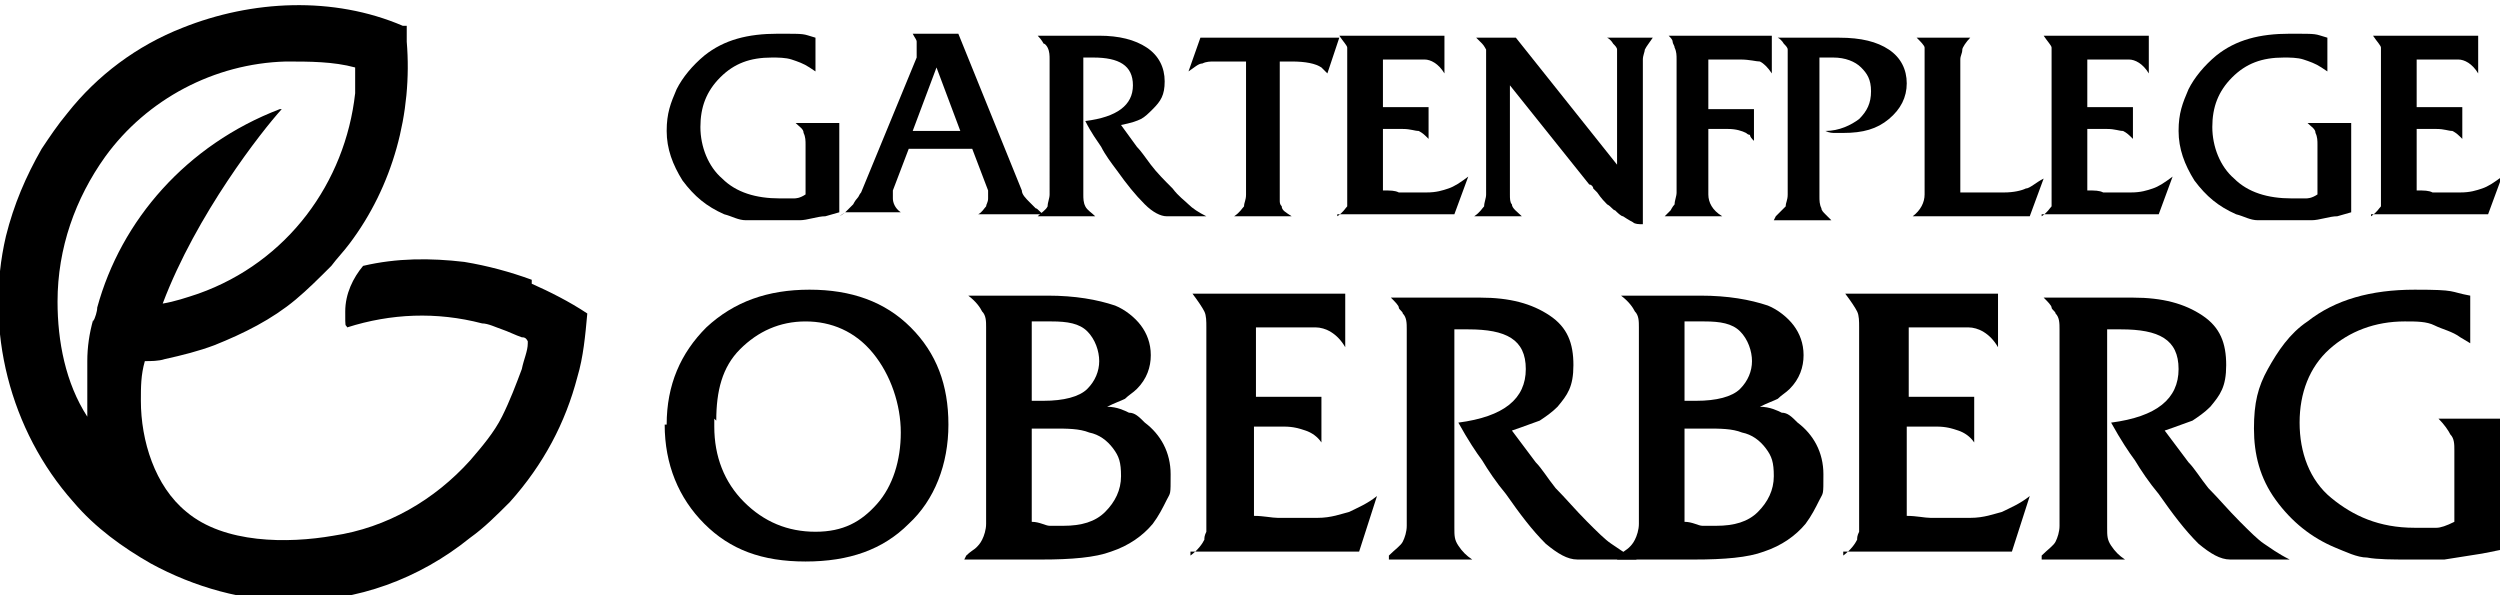 <svg xmlns="http://www.w3.org/2000/svg" id="Ebene_1" viewBox="0 0 126 30"><g><g><path d="M41.1,1.9v1.7l-.3-.2c-.3-.2-.6-.3-.9-.4s-.7-.1-1-.1c-1.1,0-1.9.3-2.6,1s-1,1.5-1,2.5.4,2,1.1,2.6c.7.7,1.7,1,2.9,1s.6,0,.7,0,.3,0,.6-.2v-2.5c0-.2,0-.4-.1-.6,0-.2-.2-.3-.4-.5h2.2v4.5l-.7.2c-.4,0-.9.2-1.3.2-.4,0-.9,0-1.3,0s-1,0-1.4,0c-.4,0-.7-.2-1.1-.3-.9-.4-1.5-.9-2.1-1.7-.5-.8-.8-1.6-.8-2.5s.2-1.4.5-2.1c.3-.6.8-1.2,1.4-1.7,1-.8,2.2-1.1,3.7-1.1s1.2,0,1.9.2Z"></path><path d="M42.3,10.9c.2-.1.3-.2.4-.3,0,0,.2-.2.3-.3,0,0,.1-.2.2-.3s.1-.2.2-.3l2.8-6.8c0-.2,0-.3,0-.5s0-.2,0-.3-.1-.2-.2-.4h2.3l3.2,7.9c0,.2.2.4.4.6,0,0,.2.2.3.3.1,0,.2.2.4.3h-3.3c.2-.1.3-.3.4-.4,0-.1.1-.2.1-.4s0-.2,0-.4l-.8-2.1h-3.2l-.8,2.1c0,.1,0,.3,0,.4,0,.2.1.5.4.7h-2.8ZM47.2,3.4l-1.2,3.2h2.4l-1.2-3.2Z"></path><path d="M52.3,10.9c.2-.2.4-.3.5-.5,0-.2.1-.4.1-.6V3c0-.2,0-.4-.1-.6,0,0-.1-.2-.2-.2,0,0-.1-.2-.3-.4h3.1c1,0,1.8.2,2.4.6.6.4.9,1,.9,1.7s-.2,1-.6,1.4c-.2.2-.4.4-.6.5-.2.1-.5.2-1,.3l.8,1.1c.2.2.4.5.7.9.3.4.7.8,1.1,1.2.3.4.6.6.8.8.2.2.5.4.9.6h-2c-.3,0-.7-.2-1.1-.6-.5-.5-.9-1-1.4-1.7-.3-.4-.6-.8-.8-1.2-.2-.3-.5-.7-.8-1.3,1.6-.2,2.4-.8,2.4-1.8s-.7-1.4-2-1.4h-.5v6.9c0,.2,0,.4.1.6s.3.3.5.5h-2.9Z"></path><path d="M59.9,3.6l.6-1.7h7l-.6,1.8c-.1-.1-.2-.2-.3-.3-.3-.2-.8-.3-1.5-.3h-.6v6.7c0,0,0,.2,0,.3s0,.2.1.3c0,.2.2.3.5.5h-2.9c.3-.2.4-.4.5-.5,0-.2.1-.3.1-.6V3.1h-.7c-.1,0-.3,0-.4,0s-.3,0-.5,0c-.2,0-.4,0-.6.1-.2,0-.4.2-.7.4Z"></path><path d="M67.4,10.9c.3-.2.4-.4.5-.5,0,0,0-.2,0-.3,0-.1,0-.2,0-.3V3c0-.2,0-.4,0-.6,0-.1-.2-.3-.4-.6h5.3v1.9c-.3-.5-.7-.7-1-.7h-2.1v2.4h2.3v1.6c-.2-.2-.3-.3-.5-.4-.2,0-.4-.1-.8-.1h-1v3.1c.4,0,.6,0,.8.1.2,0,.4,0,.7,0h.7c.5,0,.8-.1,1.1-.2.3-.1.6-.3,1-.6l-.7,1.9h-5.9Z"></path><path d="M74.3,10.9c.3-.2.4-.4.5-.5,0-.2.1-.4.1-.6V3c0-.2,0-.3,0-.3s0-.1,0-.2c0,0-.1-.2-.2-.3,0,0-.2-.2-.3-.3h2l5.1,6.4V3c0-.2,0-.4,0-.5,0-.1-.1-.2-.2-.3,0,0-.1-.2-.3-.3h2.3c-.2.3-.3.4-.4.6,0,.1-.1.3-.1.5v8.3c-.2,0-.4,0-.5-.1,0,0-.2-.1-.5-.3-.1,0-.3-.2-.4-.3-.1,0-.2-.2-.4-.3-.1-.1-.3-.3-.5-.6,0,0-.1-.1-.2-.2,0-.1-.1-.2-.2-.2l-4-5v5.5c0,.2,0,.4.1.5,0,.2.3.4.5.6h-2.5Z"></path><path d="M83.9,10.9c.1-.1.2-.2.3-.3,0,0,.1-.2.2-.3,0-.2.1-.4.1-.6V3c0-.2,0-.4-.1-.6,0-.1-.1-.2-.1-.3,0-.1-.1-.2-.2-.3h5.2v1.9c-.2-.3-.4-.5-.6-.6-.2,0-.5-.1-1-.1h-1.6v2.5h2.3v1.6c-.1-.1-.2-.2-.2-.3,0,0-.1,0-.2-.1-.2-.1-.5-.2-.9-.2h-1v3.3c0,.4.2.8.7,1.1h-3Z"></path><path d="M89.5,10.9c.2-.2.4-.4.5-.5,0-.2.1-.3.1-.6V3c0-.2,0-.4,0-.5s-.1-.2-.2-.3c0,0-.1-.2-.3-.3h3.1c1.1,0,1.9.2,2.5.6.6.4.9,1,.9,1.7s-.3,1.3-.9,1.8c-.6.5-1.3.7-2.3.7s-.4,0-.5,0c0,0-.2,0-.4-.1.7,0,1.3-.3,1.7-.6.4-.4.6-.8.6-1.4s-.2-.9-.5-1.2c-.3-.3-.8-.5-1.4-.5h-.7v7c0,.2,0,.4.1.6,0,.1.1.2.2.3,0,0,.2.2.3.3h-2.9Z"></path><path d="M96.4,10.9c.4-.3.6-.7.6-1.1V3c0-.3,0-.4,0-.6,0-.1-.2-.3-.4-.5h2.7c-.2.2-.4.5-.4.6,0,.2-.1.3-.1.5v6.7c.3,0,.6,0,.8,0,.2,0,.4,0,.6,0h.5c.1,0,.2,0,.3,0,.5,0,.9-.1,1.1-.2.2,0,.5-.3.9-.5l-.7,1.9h-5.9Z"></path><path d="M102.9,10.9c.3-.2.4-.4.5-.5,0,0,0-.2,0-.3,0-.1,0-.2,0-.3V3c0-.2,0-.4,0-.6,0-.1-.2-.3-.4-.6h5.3v1.9c-.3-.5-.7-.7-1-.7h-2.1v2.4h2.3v1.6c-.2-.2-.3-.3-.5-.4-.2,0-.4-.1-.8-.1h-1v3.1c.4,0,.6,0,.8.1.2,0,.4,0,.7,0h.7c.5,0,.8-.1,1.1-.2.3-.1.6-.3,1-.6l-.7,1.9h-5.9Z"></path><path d="M117.3,1.9v1.7l-.3-.2c-.3-.2-.6-.3-.9-.4s-.7-.1-1-.1c-1.1,0-1.9.3-2.6,1s-1,1.5-1,2.5.4,2,1.1,2.6c.7.7,1.7,1,2.9,1s.6,0,.7,0,.3,0,.6-.2v-2.5c0-.2,0-.4-.1-.6,0-.2-.2-.3-.4-.5h2.2v4.5l-.7.2c-.4,0-.9.2-1.3.2-.4,0-.9,0-1.3,0s-1,0-1.4,0c-.4,0-.7-.2-1.1-.3-.9-.4-1.5-.9-2.1-1.7-.5-.8-.8-1.6-.8-2.5s.2-1.4.5-2.1c.3-.6.8-1.2,1.4-1.7,1-.8,2.2-1.1,3.7-1.1s1.2,0,1.9.2Z"></path><path d="M119.5,10.9c.3-.2.4-.4.5-.5,0,0,0-.2,0-.3,0-.1,0-.2,0-.3V3c0-.2,0-.4,0-.6,0-.1-.2-.3-.4-.6h5.3v1.9c-.3-.5-.7-.7-1-.7h-2.1v2.4h2.3v1.6c-.2-.2-.3-.3-.5-.4-.2,0-.4-.1-.8-.1h-1v3.1c.4,0,.6,0,.8.1.2,0,.4,0,.7,0h.7c.5,0,.8-.1,1.1-.2.3-.1.6-.3,1-.6l-.7,1.9h-5.9Z"></path></g><path d="M33.6,21.4c0-2,.7-3.6,2-4.9,1.4-1.3,3.1-1.9,5.2-1.9s3.8.6,5.1,1.9,1.9,2.9,1.9,4.9-.7,3.8-2,5c-1.3,1.3-3,1.9-5.2,1.9s-3.8-.6-5.1-1.9c-1.3-1.3-2-3-2-5ZM36,21.1v.4c0,1.5.5,2.8,1.5,3.8,1,1,2.2,1.5,3.6,1.5s2.3-.5,3.1-1.4c.8-.9,1.2-2.2,1.2-3.6s-.5-2.9-1.4-4c-.9-1.1-2.1-1.6-3.4-1.6s-2.4.5-3.3,1.4-1.2,2.1-1.2,3.6Z"></path><path d="M48.7,28c.2-.2.4-.3.5-.4.1-.1.2-.2.3-.4.1-.2.2-.5.2-.8v-9.9c0-.3,0-.6-.2-.8-.1-.2-.3-.5-.7-.8h4c1.4,0,2.5.2,3.4.5.5.2,1,.6,1.3,1,.3.4.5.9.5,1.5s-.2,1.2-.7,1.7c-.2.2-.4.3-.6.5-.2.1-.5.2-.9.4.5,0,.9.2,1.1.3.3,0,.5.2.8.5.8.6,1.3,1.5,1.3,2.6s0,.9-.2,1.3-.4.8-.7,1.2c-.5.6-1.2,1.1-2.1,1.4-.8.3-2,.4-3.5.4h-3.9ZM52,16.3v3.9c.3,0,.5,0,.6,0,1,0,1.8-.2,2.2-.6.4-.4.6-.9.6-1.4s-.2-1.1-.6-1.5-1-.5-1.8-.5h-1ZM52,21.6v4.7c.4,0,.7.2.9.2.2,0,.4,0,.7,0,.9,0,1.6-.2,2.1-.7s.8-1.1.8-1.8-.1-1-.4-1.4-.7-.7-1.2-.8c-.5-.2-1.1-.2-1.8-.2h-1.1Z"></path><path d="M60,28c.4-.3.6-.6.7-.8,0-.1,0-.2.1-.4,0-.2,0-.3,0-.4v-9.9c0-.3,0-.6-.1-.8s-.3-.5-.6-.9h7.7v2.7c-.4-.7-1-1-1.5-1h-3v3.5h3.3v2.3c-.2-.3-.5-.5-.8-.6-.3-.1-.6-.2-1.1-.2h-1.5v4.5c.5,0,.9.1,1.2.1.3,0,.6,0,1,0h1c.7,0,1.2-.2,1.6-.3.4-.2.9-.4,1.4-.8l-.9,2.8h-8.5Z"></path><path d="M70,28c.3-.3.6-.5.7-.7.1-.2.2-.5.2-.8v-9.9c0-.3,0-.6-.2-.8,0-.1-.2-.2-.2-.3,0-.1-.2-.3-.4-.5h4.5c1.5,0,2.6.3,3.5.9s1.2,1.4,1.2,2.5-.3,1.5-.8,2.1c-.3.3-.6.5-.9.7-.3.1-.8.3-1.4.5l1.2,1.6c.3.3.6.8,1,1.3.5.5,1,1.1,1.6,1.7.5.5.9.9,1.2,1.1.3.2.7.5,1.3.8h-3c-.5,0-1-.3-1.6-.8-.7-.7-1.3-1.5-2-2.5-.5-.6-.9-1.2-1.2-1.7-.3-.4-.7-1-1.2-1.9,2.3-.3,3.4-1.2,3.4-2.7s-1-2-2.9-2h-.7v10c0,.4,0,.6.2.9s.4.5.7.7h-4.2Z"></path><path d="M81.6,28c.2-.2.4-.3.5-.4.1-.1.2-.2.3-.4.1-.2.2-.5.2-.8v-9.9c0-.3,0-.6-.2-.8-.1-.2-.3-.5-.7-.8h4c1.4,0,2.5.2,3.4.5.5.2,1,.6,1.3,1,.3.4.5.9.5,1.5s-.2,1.2-.7,1.7c-.2.2-.4.3-.6.5-.2.1-.5.2-.9.4.5,0,.9.2,1.1.3.3,0,.5.2.8.5.8.6,1.3,1.5,1.3,2.6s0,.9-.2,1.3-.4.8-.7,1.2c-.5.6-1.2,1.1-2.1,1.4-.8.3-2,.4-3.5.4h-3.9ZM84.9,16.3v3.9c.3,0,.5,0,.6,0,1,0,1.8-.2,2.2-.6.4-.4.6-.9.6-1.4s-.2-1.1-.6-1.5-1-.5-1.8-.5h-1ZM84.9,21.6v4.7c.4,0,.7.2.9.2.2,0,.4,0,.7,0,.9,0,1.6-.2,2.1-.7s.8-1.1.8-1.8-.1-1-.4-1.4-.7-.7-1.2-.8c-.5-.2-1.1-.2-1.8-.2h-1.1Z"></path><path d="M92.9,28c.4-.3.6-.6.7-.8,0-.1,0-.2.1-.4,0-.2,0-.3,0-.4v-9.9c0-.3,0-.6-.1-.8s-.3-.5-.6-.9h7.7v2.7c-.4-.7-1-1-1.5-1h-3v3.5h3.3v2.3c-.2-.3-.5-.5-.8-.6-.3-.1-.6-.2-1.1-.2h-1.5v4.5c.5,0,.9.1,1.2.1.3,0,.6,0,1,0h1c.7,0,1.2-.2,1.6-.3.4-.2.9-.4,1.4-.8l-.9,2.8h-8.5Z"></path><path d="M102.9,28c.3-.3.6-.5.7-.7.1-.2.2-.5.2-.8v-9.9c0-.3,0-.6-.2-.8,0-.1-.2-.2-.2-.3,0-.1-.2-.3-.4-.5h4.5c1.5,0,2.6.3,3.5.9s1.2,1.4,1.2,2.5-.3,1.5-.8,2.1c-.3.3-.6.5-.9.7-.3.1-.8.3-1.4.5l1.2,1.6c.3.3.6.8,1,1.3.5.5,1,1.1,1.6,1.7.5.5.9.9,1.2,1.1.3.2.7.5,1.3.8h-3c-.5,0-1-.3-1.6-.8-.7-.7-1.3-1.5-2-2.5-.5-.6-.9-1.2-1.2-1.7-.3-.4-.7-1-1.2-1.9,2.3-.3,3.4-1.2,3.4-2.7s-1-2-2.9-2h-.7v10c0,.4,0,.6.2.9s.4.5.7.7h-4.2Z"></path><path d="M124.5,14.9v2.4l-.5-.3c-.4-.3-.9-.4-1.3-.6s-.9-.2-1.5-.2c-1.5,0-2.8.5-3.8,1.4-1,.9-1.5,2.2-1.5,3.7s.5,2.9,1.6,3.8,2.4,1.5,4.2,1.5.9,0,1.1,0,.5-.1.9-.3v-3.6c0-.3,0-.6-.2-.8-.1-.2-.3-.5-.6-.8h3.2v6.6l-1,.2c-.6.1-1.3.2-1.9.3-.6,0-1.3,0-1.9,0s-1.5,0-2-.1c-.5,0-1.1-.3-1.6-.5-1.2-.5-2.2-1.3-3-2.4-.8-1.1-1.1-2.3-1.1-3.6s.2-2.1.7-3c.5-.9,1.1-1.8,2-2.4,1.4-1.1,3.2-1.6,5.4-1.6s1.7.1,2.8.3Z"></path></g><path d="M26.8,14.1c-1.1-.4-2.2-.7-3.4-.9-1.7-.2-3.4-.2-5.1.2-.5.6-.9,1.4-.9,2.3s0,.6.1.8c2.2-.7,4.5-.8,6.8-.2.3,0,.7.2,1,.3.3.1.7.3,1,.4.1,0,.2,0,.3.2,0,0,0,0,0,.1,0,.4-.2.8-.3,1.3-.3.8-.6,1.6-1,2.4-.4.8-1,1.5-1.6,2.2-1.8,2-4.2,3.4-6.9,3.8-2.3.4-5.5.4-7.4-1.2-1.6-1.3-2.3-3.6-2.3-5.6h0c0-.7,0-1.3.2-2,.3,0,.7,0,1-.1.9-.2,1.7-.4,2.5-.7,1.5-.6,2.9-1.3,4.1-2.3.6-.5,1.2-1.1,1.8-1.7.3-.4.6-.7.9-1.1,2.2-2.9,3.2-6.6,2.9-10.2,0-.2,0-.4,0-.7,0,0,0,0,0-.1,0,0,0,0,0,0,0,0-.1,0-.2,0-3.5-1.5-7.6-1.3-11.1.1-2.3.9-4.3,2.4-5.8,4.3-.5.6-.9,1.2-1.3,1.8-.8,1.4-1.4,2.8-1.8,4.4-1.1,4.7.2,9.8,3.4,13.4,1.1,1.3,2.5,2.3,3.9,3.1,2.2,1.2,4.7,1.9,7.2,1.9,3.2,0,6.3-1.1,8.9-3.2.7-.5,1.3-1.1,2-1.8,1.7-1.9,2.8-4,3.4-6.3.3-1,.4-2.1.5-3.2-.9-.6-1.9-1.1-2.8-1.5ZM4.7,16.1c-.2.7-.3,1.4-.3,2.1,0,.1,0,.2,0,.4,0,.1,0,.2,0,.4,0,.4,0,.8,0,1.2,0,.1,0,.3,0,.4,0,.1,0,.2,0,.4-1.1-1.7-1.5-3.8-1.5-5.8,0-2.7.9-5.2,2.4-7.3,2.1-2.9,5.5-4.7,9.1-4.8,1.2,0,2.4,0,3.5.3,0,0,0,0,0,0h0c0,.5,0,.9,0,1.3-.5,4.5-3.4,8.5-7.9,10.1-.6.2-1.2.4-1.8.5,1.7-4.5,5-8.7,6-9.8h-.1c-4.7,1.8-8,5.6-9.2,10,0,.2-.1.5-.2.7Z"></path></svg>